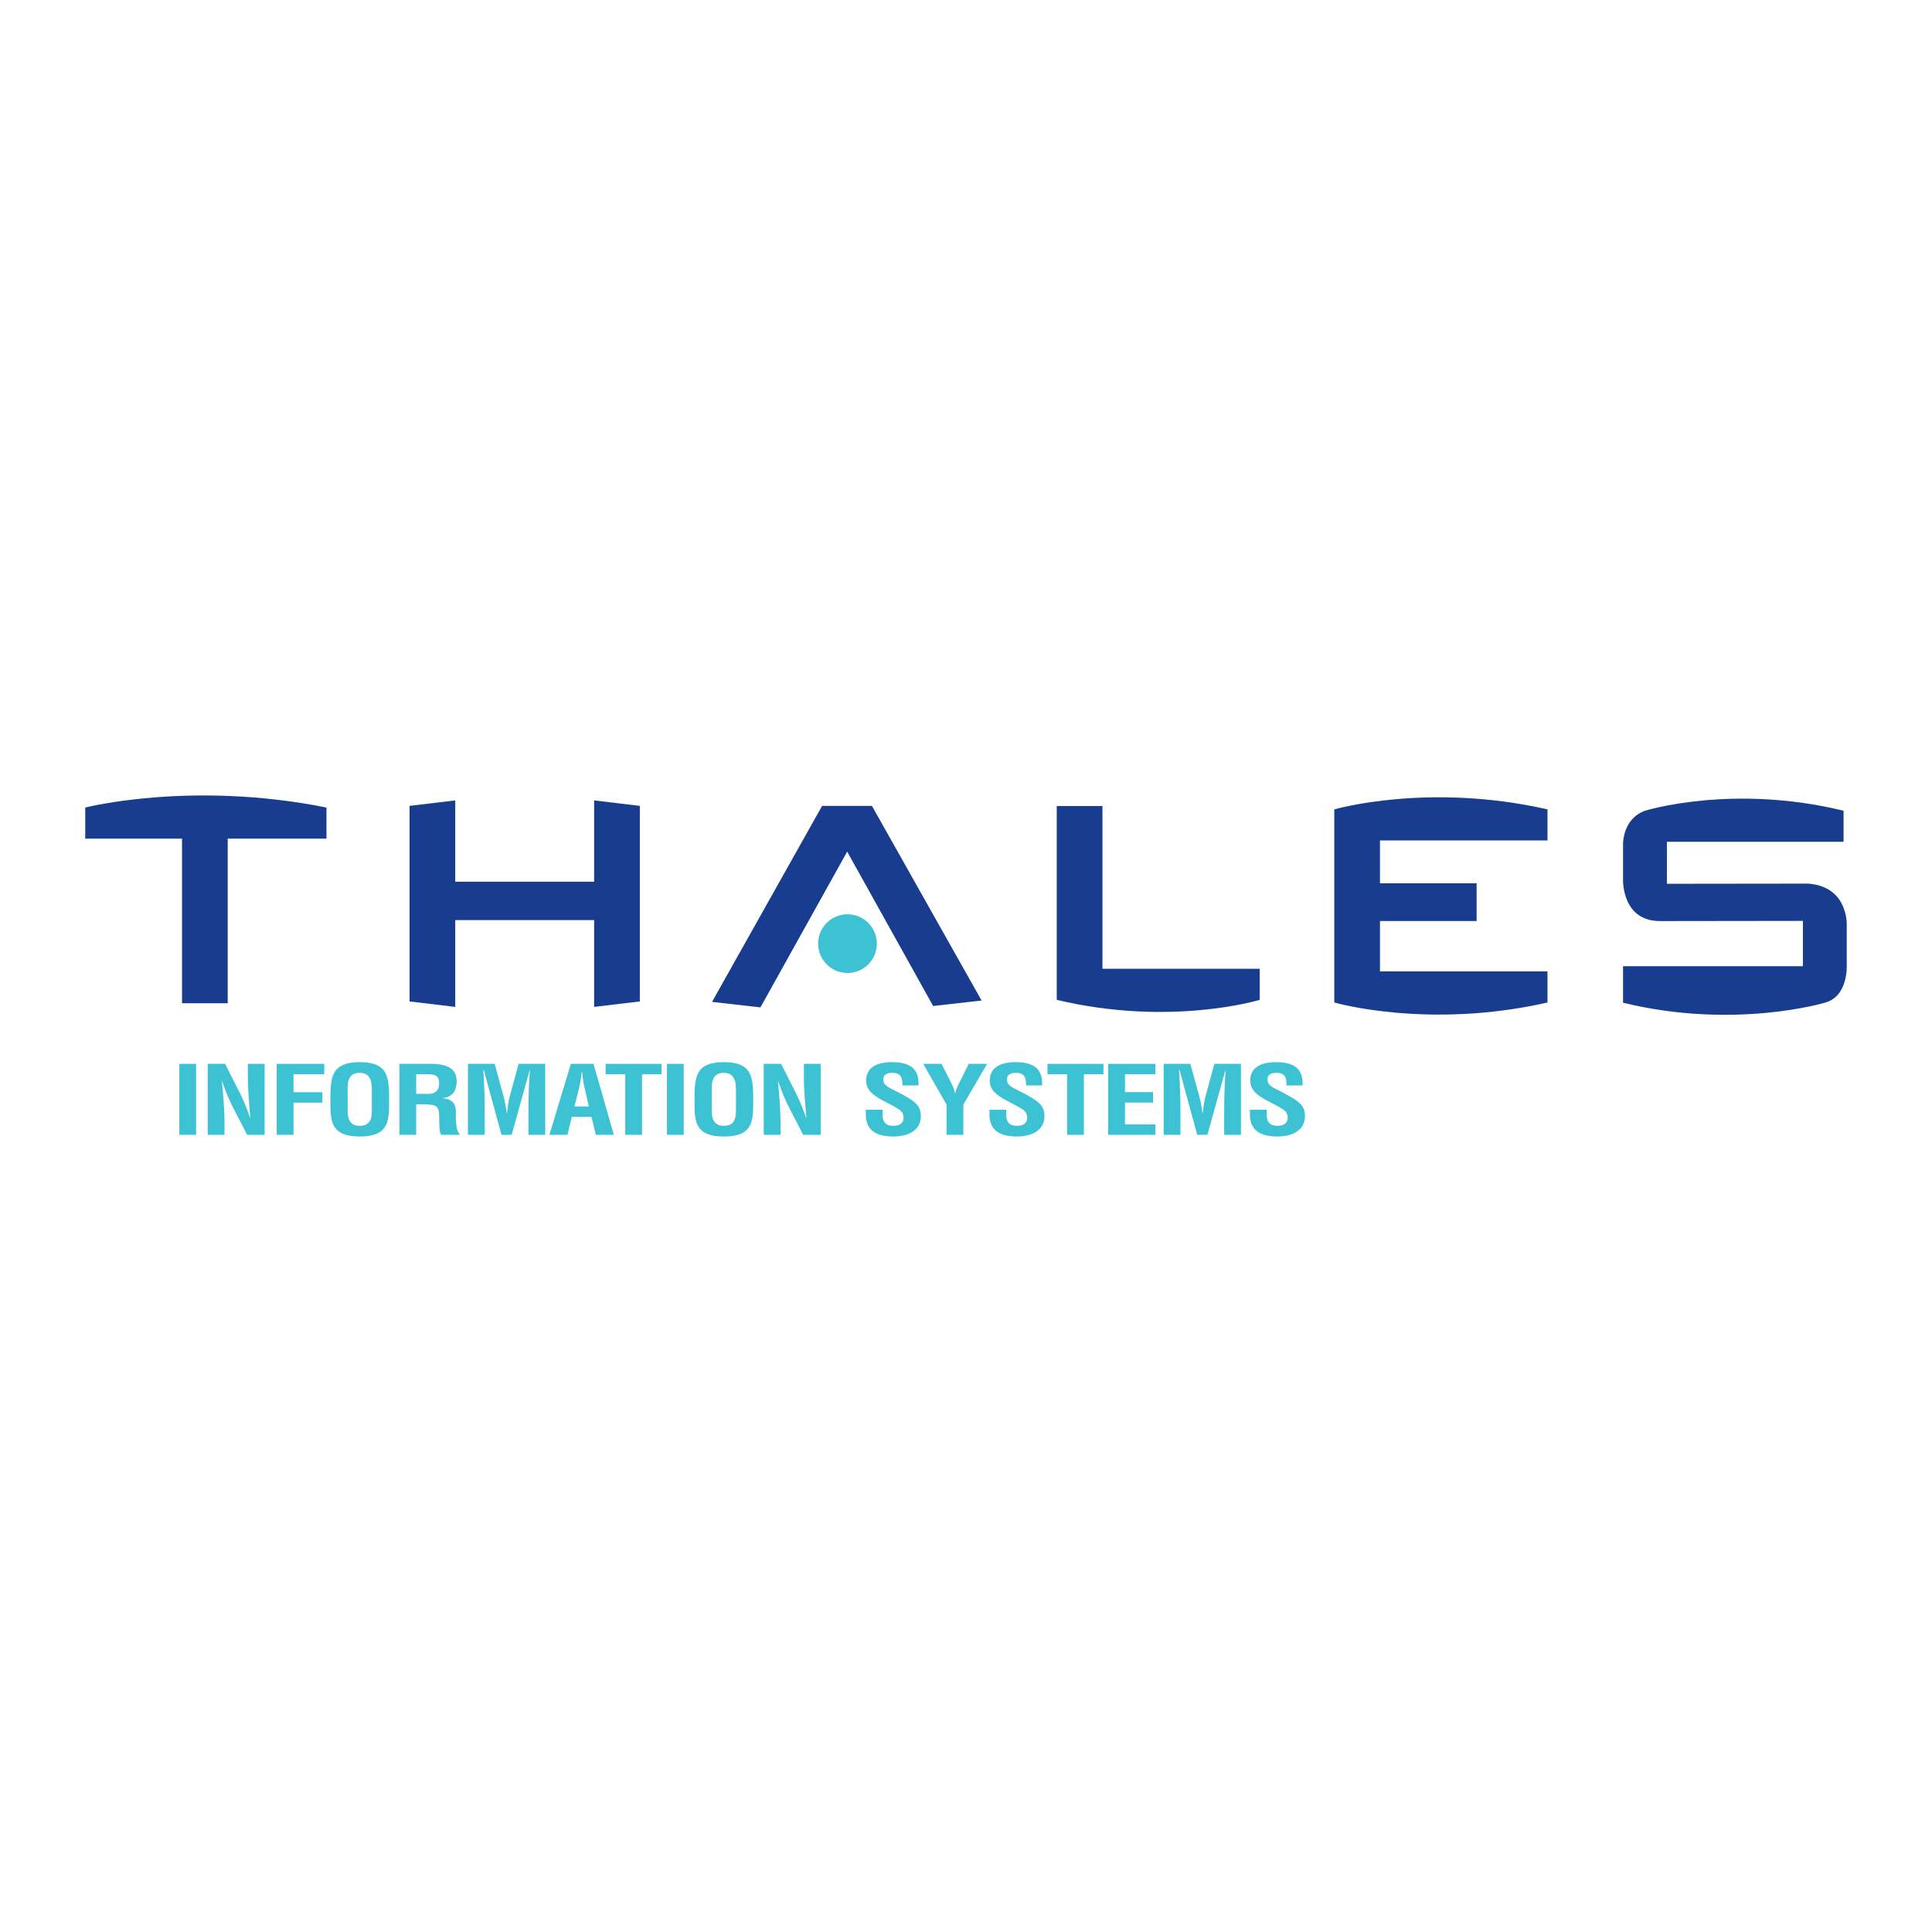 <?xml version="1.0" encoding="utf-8"?>
<!-- Generator: Adobe Illustrator 13.0.0, SVG Export Plug-In . SVG Version: 6.00 Build 14948)  -->
<!DOCTYPE svg PUBLIC "-//W3C//DTD SVG 1.0//EN" "http://www.w3.org/TR/2001/REC-SVG-20010904/DTD/svg10.dtd">
<svg version="1.0" id="Layer_1" xmlns="http://www.w3.org/2000/svg" xmlns:xlink="http://www.w3.org/1999/xlink" x="0px" y="0px"
	 width="192.756px" height="192.756px" viewBox="0 0 192.756 192.756" enable-background="new 0 0 192.756 192.756"
	 xml:space="preserve">
<g>
	<polygon fill-rule="evenodd" clip-rule="evenodd" fill="#FFFFFF" points="0,0 192.756,0 192.756,192.756 0,192.756 0,0 	"/>
	<polygon fill-rule="evenodd" clip-rule="evenodd" fill="#183C8E" points="97.932,99.822 86.991,80.403 82.023,80.403 
		71.038,99.959 75.869,100.506 84.523,84.968 93.1,100.369 97.932,99.822 	"/>
	<path fill-rule="evenodd" clip-rule="evenodd" fill="#183C8E" d="M109.991,96.655V80.42h-4.559v19.328h0.008v0.008
		c11.353,2.711,20.239,0,20.239,0v-3.101H109.991L109.991,96.655z"/>
	<polygon fill-rule="evenodd" clip-rule="evenodd" fill="#183C8E" points="59.277,79.857 59.277,87.97 45.419,87.97 45.419,79.857 
		40.861,80.403 40.861,99.912 45.419,100.459 45.419,91.8 59.277,91.8 59.277,100.459 63.835,99.914 63.835,80.403 59.277,79.857 	
		"/>
	<path fill-rule="evenodd" clip-rule="evenodd" fill="#183C8E" d="M154.393,83.851v-3.1c-11.926-2.711-21.264,0-21.264,0v0.017
		h-0.007v19.167h0.007v0.086c0,0,9.338,2.711,21.264,0v-3.101h-16.712v-5.03h9.641V88.13h-9.641v-4.279H154.393L154.393,83.851z"/>
	<path fill-rule="evenodd" clip-rule="evenodd" fill="#183C8E" d="M166.307,88.175v-3.943l0.002-0.245h17.622v-3.1
		c-11.107-2.712-19.805,0-19.805,0c-2.284,0.823-2.195,3.39-2.195,3.39v3.418c0,0-0.182,4.206,3.692,4.2l14.253-0.018v4.274
		l-0.004,0.245h-17.941v3.646c11.109,2.711,20.126,0,20.126,0c2.347-0.611,2.193-3.709,2.193-3.709v-3.965
		c0,0,0.225-3.916-3.858-4.21L166.307,88.175L166.307,88.175z"/>
	<path fill-rule="evenodd" clip-rule="evenodd" fill="#3CC2D2" d="M87.482,94.146c0,1.618-1.312,2.93-2.929,2.93
		s-2.929-1.312-2.929-2.93c0-1.617,1.312-2.929,2.929-2.929S87.482,92.529,87.482,94.146L87.482,94.146z"/>
	<polygon fill-rule="evenodd" clip-rule="evenodd" fill="#3CC2D2" points="17.892,113.221 17.892,106.141 19.565,106.141 
		19.565,113.221 17.892,113.221 	"/>
	<path fill-rule="evenodd" clip-rule="evenodd" fill="#3CC2D2" d="M24.729,106.141h1.673v7.08h-1.745l-1.303-2.52
		c-0.442-0.84-0.801-1.699-1.195-2.814h-0.024c0.06,0.586,0.132,1.303,0.18,2.021c0.047,0.707,0.084,1.414,0.084,1.982v1.33h-1.673
		v-7.08h1.733l1.303,2.578c0.43,0.82,0.789,1.66,1.196,2.812h0.023c-0.06-0.643-0.12-1.332-0.167-2.012
		c-0.049-0.68-0.084-1.357-0.084-1.99V106.141L24.729,106.141z"/>
	<polygon fill-rule="evenodd" clip-rule="evenodd" fill="#3CC2D2" points="27.609,113.221 27.609,106.141 32.354,106.141 
		32.354,107.18 29.283,107.18 29.283,108.973 32.164,108.973 32.164,110.012 29.283,110.012 29.283,113.221 27.609,113.221 	"/>
	<path fill-rule="evenodd" clip-rule="evenodd" fill="#3CC2D2" d="M34.686,108.822c0-0.547-0.107-1.785,1.208-1.785
		c1.244,0,1.207,1.256,1.207,1.822v1.812c0,0.68-0.012,1.652-1.207,1.652c-1.147,0-1.208-0.953-1.208-1.539V108.822L34.686,108.822z
		 M32.965,110.125c0,1.887,0.179,3.266,2.928,3.266c2.75,0,2.929-1.379,2.929-3.266v-1.01c-0.072-1.803-0.25-3.145-2.929-3.145
		c-2.677,0-2.857,1.342-2.928,3.145V110.125L32.965,110.125z"/>
	<path fill-rule="evenodd" clip-rule="evenodd" fill="#3CC2D2" d="M41.522,107.18h1.244c0.633,0.01,1.052,0.141,1.052,0.934
		c0,0.709-0.431,0.992-0.98,1.02h-1.316V107.18L41.522,107.18z M41.822,110.172c0.478,0,0.968-0.01,1.422,0.096
		c0.574,0.131,0.562,0.725,0.574,1.16c0.012,0.471-0.024,1.34,0.179,1.793h1.84v-0.133c-0.406-0.207-0.358-1.943-0.358-2.236
		c0-0.68-0.298-1.18-1.291-1.283v-0.02c1.124-0.123,1.375-0.934,1.375-1.709c0-1.303-1.099-1.699-2.546-1.699H39.85v7.08h1.673
		v-3.049H41.822L41.822,110.172z"/>
	<path fill-rule="evenodd" clip-rule="evenodd" fill="#3CC2D2" d="M48.36,113.221h-1.673v-7.08h2.665l0.896,3.285
		c0.144,0.539,0.239,1.086,0.311,1.633h0.024c0.083-0.697,0.144-1.17,0.263-1.633l0.896-3.285h2.654v7.08h-1.674v-2.229
		c0-1.406,0.036-2.812,0.144-4.219h-0.024l-1.793,6.447h-1.016l-1.758-6.447h-0.059c0.107,1.406,0.143,2.812,0.143,4.219V113.221
		L48.36,113.221z"/>
	<path fill-rule="evenodd" clip-rule="evenodd" fill="#3CC2D2" d="M57.816,108.379c0.083-0.33,0.12-0.652,0.167-0.982
		c0.012-0.16,0.036-0.32,0.059-0.473h0.024c0.024,0.152,0.047,0.312,0.059,0.473c0.048,0.33,0.084,0.652,0.168,0.982l0.454,2.01
		h-1.434L57.816,108.379L57.816,108.379z M56.608,113.221l0.442-1.793h1.96l0.442,1.793h1.792l-2.031-7.08h-2.259l-2.14,7.08H56.608
		L56.608,113.221z"/>
	<polygon fill-rule="evenodd" clip-rule="evenodd" fill="#3CC2D2" points="60.422,106.141 66.004,106.141 66.004,107.18 
		64.056,107.18 64.056,113.221 62.382,113.221 62.382,107.18 60.422,107.18 60.422,106.141 	"/>
	<polygon fill-rule="evenodd" clip-rule="evenodd" fill="#3CC2D2" points="66.542,113.221 66.542,106.141 68.215,106.141 
		68.215,113.221 66.542,113.221 	"/>
	<path fill-rule="evenodd" clip-rule="evenodd" fill="#3CC2D2" d="M71.013,108.822c0-0.547-0.108-1.785,1.207-1.785
		c1.243,0,1.207,1.256,1.207,1.822v1.812c0,0.68-0.012,1.652-1.207,1.652c-1.148,0-1.207-0.953-1.207-1.539V108.822L71.013,108.822z
		 M69.292,110.125c0,1.887,0.179,3.266,2.928,3.266c2.75,0,2.929-1.379,2.929-3.266v-1.01c-0.072-1.803-0.251-3.145-2.929-3.145
		s-2.857,1.342-2.928,3.145V110.125L69.292,110.125z"/>
	<path fill-rule="evenodd" clip-rule="evenodd" fill="#3CC2D2" d="M80.205,106.141h1.674v7.08h-1.746l-1.302-2.52
		c-0.442-0.84-0.801-1.699-1.195-2.814h-0.024c0.06,0.586,0.131,1.303,0.179,2.021c0.048,0.707,0.084,1.414,0.084,1.982v1.33H76.2
		v-7.08h1.734l1.303,2.578c0.43,0.82,0.789,1.66,1.195,2.812h0.024c-0.06-0.643-0.12-1.332-0.167-2.012
		c-0.047-0.68-0.084-1.357-0.084-1.99V106.141L80.205,106.141z"/>
	<path fill-rule="evenodd" clip-rule="evenodd" fill="#3CC2D2" d="M90.031,108.293c0.012-0.631-0.06-1.256-0.98-1.256
		c-0.562,0-0.919,0.18-0.919,0.662c0,0.537,0.43,0.746,0.956,1.01c0.55,0.273,1.566,0.803,2.032,1.16
		c0.574,0.445,0.753,0.869,0.753,1.482c0,1.34-1.124,2.039-2.761,2.039c-2.008,0-2.726-0.889-2.726-2.152v-0.518h1.673v0.414
		c-0.036,0.689,0.228,1.189,1.052,1.189c0.706,0,1.04-0.293,1.04-0.83c0-0.416-0.239-0.699-0.669-0.936
		c-0.873-0.537-1.961-0.926-2.642-1.633c-0.275-0.32-0.43-0.709-0.43-1.086c0-1.207,0.86-1.869,2.63-1.869
		c2.665,0,2.594,1.625,2.605,2.322H90.031L90.031,108.293z"/>
	<path fill-rule="evenodd" clip-rule="evenodd" fill="#3CC2D2" d="M94.883,108.002c0.18,0.348,0.323,0.707,0.395,1.084h0.023
		c0.121-0.547,0.347-0.943,0.55-1.34l0.8-1.605h1.83l-2.368,4.068v3.012h-1.673v-3.012l-2.331-4.068h1.828L94.883,108.002
		L94.883,108.002z"/>
	<path fill-rule="evenodd" clip-rule="evenodd" fill="#3CC2D2" d="M102.366,108.293c0.013-0.631-0.06-1.256-0.979-1.256
		c-0.562,0-0.921,0.18-0.921,0.662c0,0.537,0.431,0.746,0.956,1.01c0.551,0.273,1.565,0.803,2.032,1.16
		c0.574,0.445,0.753,0.869,0.753,1.482c0,1.34-1.123,2.039-2.761,2.039c-2.008,0-2.726-0.889-2.726-2.152v-0.518h1.674v0.414
		c-0.036,0.689,0.228,1.189,1.052,1.189c0.705,0,1.039-0.293,1.039-0.83c0-0.416-0.238-0.699-0.668-0.936
		c-0.873-0.537-1.961-0.926-2.643-1.633c-0.274-0.32-0.43-0.709-0.43-1.086c0-1.207,0.86-1.869,2.629-1.869
		c2.665,0,2.595,1.625,2.606,2.322H102.366L102.366,108.293z"/>
	<polygon fill-rule="evenodd" clip-rule="evenodd" fill="#3CC2D2" points="104.506,106.141 110.089,106.141 110.089,107.18 
		108.14,107.18 108.14,113.221 106.467,113.221 106.467,107.18 104.506,107.18 104.506,106.141 	"/>
	<polygon fill-rule="evenodd" clip-rule="evenodd" fill="#3CC2D2" points="110.566,113.221 110.566,106.141 115.275,106.141 
		115.275,107.18 112.24,107.18 112.24,108.963 115.037,108.963 115.037,110.002 112.24,110.002 112.24,112.182 115.275,112.182 
		115.275,113.221 110.566,113.221 	"/>
	<path fill-rule="evenodd" clip-rule="evenodd" fill="#3CC2D2" d="M117.774,113.221h-1.674v-7.08h2.666l0.896,3.285
		c0.143,0.539,0.239,1.086,0.311,1.633h0.024c0.084-0.697,0.144-1.17,0.262-1.633l0.897-3.285h2.654v7.08h-1.674v-2.229
		c0-1.406,0.035-2.812,0.143-4.219h-0.023l-1.792,6.447h-1.018l-1.757-6.447h-0.06c0.108,1.406,0.144,2.812,0.144,4.219V113.221
		L117.774,113.221z"/>
	<path fill-rule="evenodd" clip-rule="evenodd" fill="#3CC2D2" d="M128.353,108.293c0.013-0.631-0.06-1.256-0.979-1.256
		c-0.562,0-0.92,0.18-0.92,0.662c0,0.537,0.43,0.746,0.956,1.01c0.549,0.273,1.565,0.803,2.031,1.16
		c0.574,0.445,0.754,0.869,0.754,1.482c0,1.34-1.124,2.039-2.761,2.039c-2.009,0-2.726-0.889-2.726-2.152v-0.518h1.673v0.414
		c-0.035,0.689,0.228,1.189,1.053,1.189c0.704,0,1.039-0.293,1.039-0.83c0-0.416-0.239-0.699-0.67-0.936
		c-0.872-0.537-1.96-0.926-2.641-1.633c-0.275-0.32-0.431-0.709-0.431-1.086c0-1.207,0.86-1.869,2.629-1.869
		c2.667,0,2.594,1.625,2.606,2.322H128.353L128.353,108.293z"/>
	<path fill-rule="evenodd" clip-rule="evenodd" fill="#183C8E" d="M32.572,80.569v3.1h-9.853v16.426H18.16V83.669H8.504v-3.1
		C8.504,80.569,19.073,77.858,32.572,80.569L32.572,80.569z"/>
</g>
</svg>
